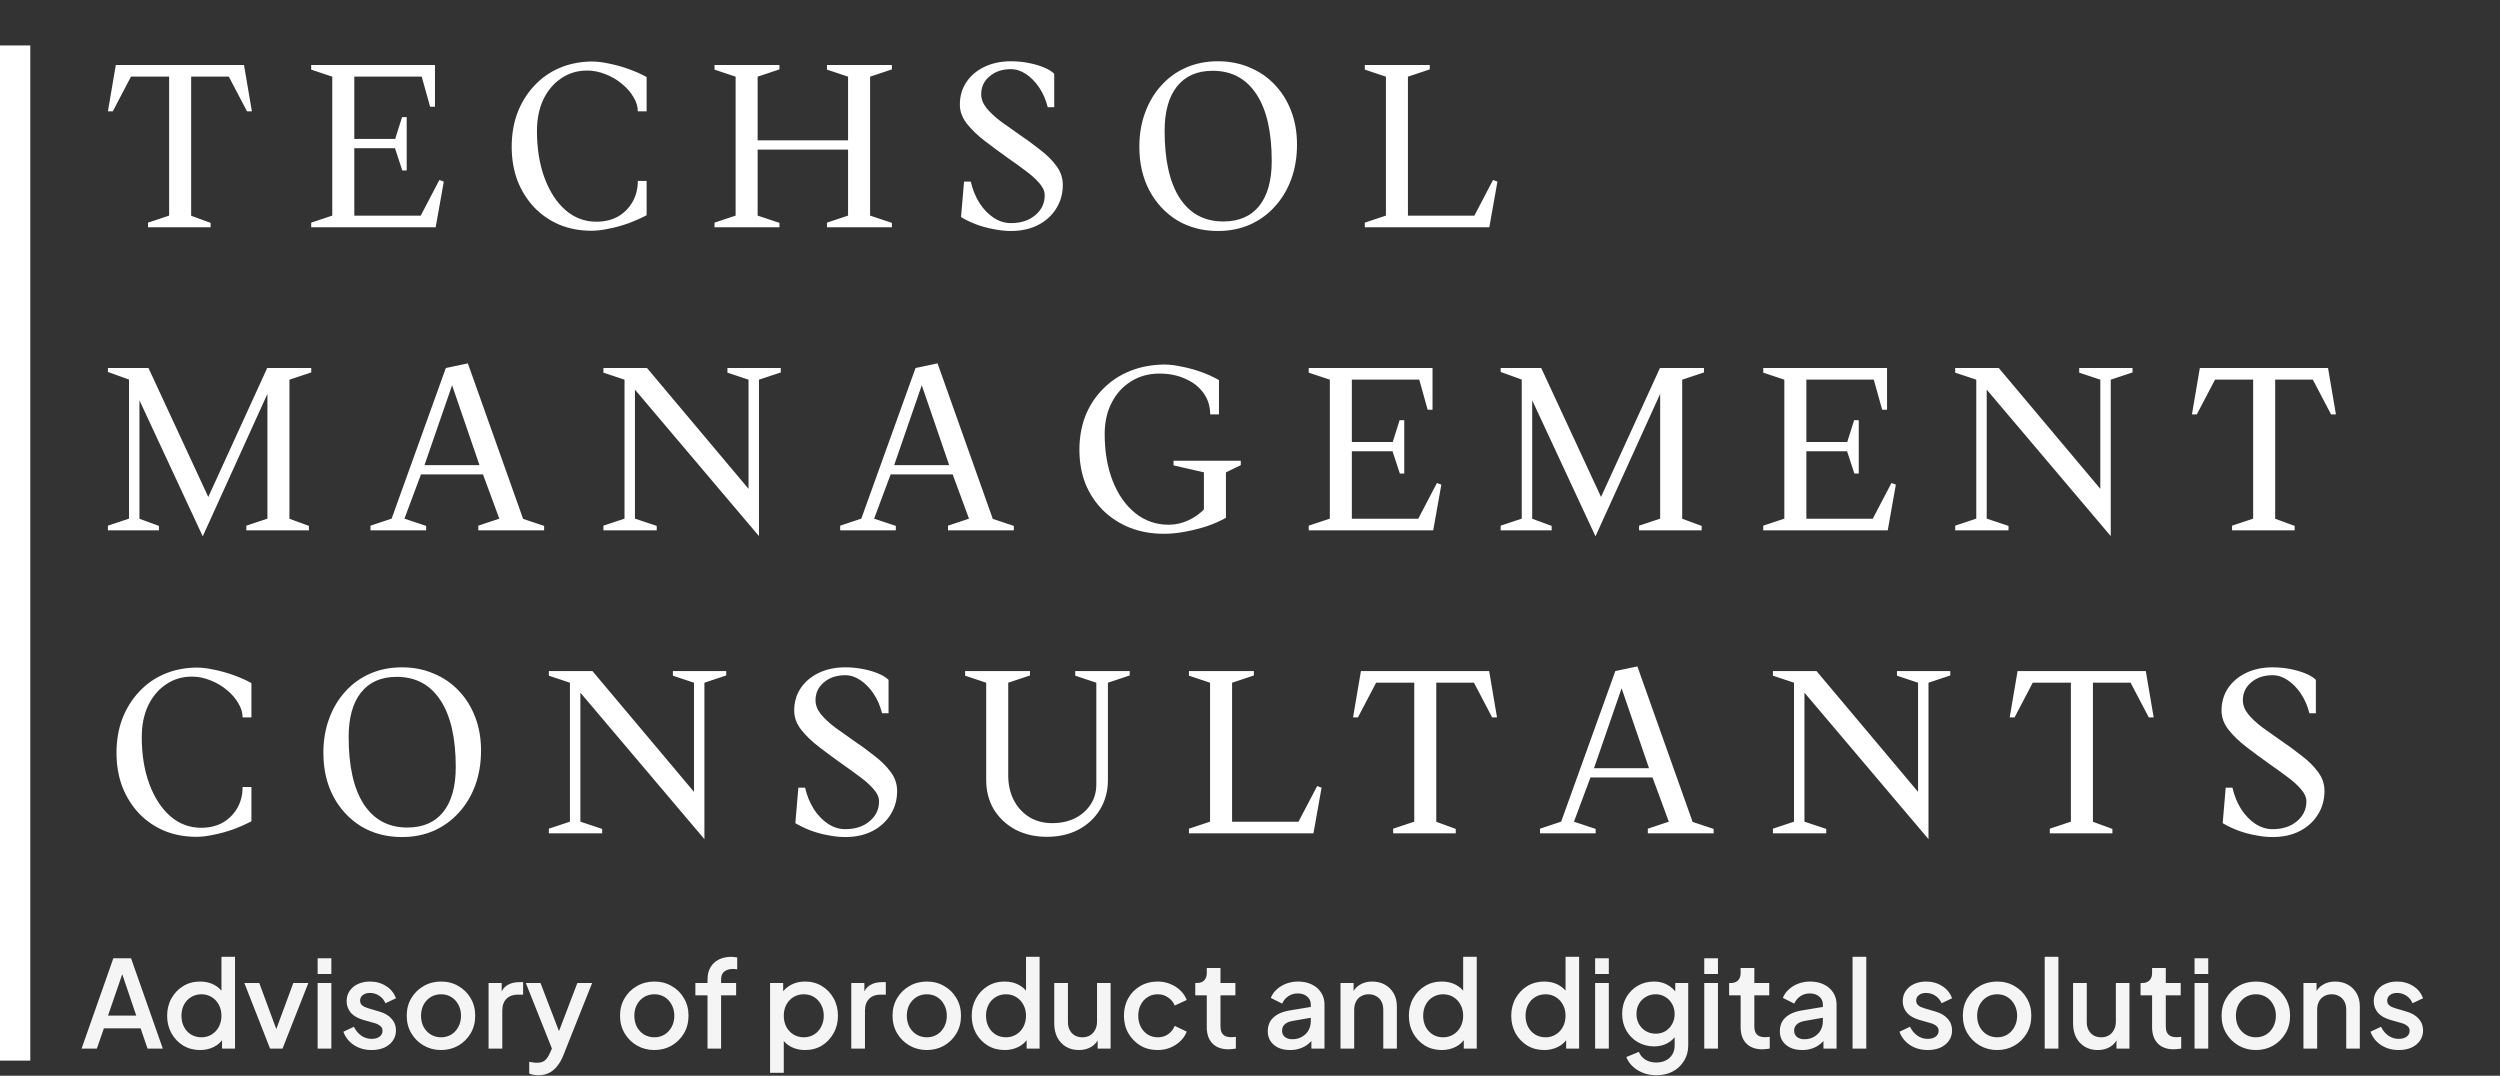 <svg width="165" height="71" viewBox="0 0 165 71" fill="none" xmlns="http://www.w3.org/2000/svg">
<rect x="0" y="0" width="165" height="71" fill="#333333" stroke="none"/>
<path d="M9.77 15V14.694L11.422 14.143L11.162 14.51V4.779L11.437 5.054H8.377L8.775 4.809L7.444 7.349H7.122L7.643 4.289H16.104L16.625 7.349H16.303L14.972 4.809L15.37 5.054H12.34L12.616 4.656V14.51L12.355 14.143L13.901 14.709V15H9.77ZM20.538 15V14.694L22.19 14.143L21.93 14.51V4.779L22.19 5.146L20.538 4.595V4.289H28.708V7.043H28.387L27.76 4.794L28.112 5.054H23.108L23.384 4.779V9.446L23.108 9.17H26.352L26 9.43L26.536 7.732H26.842V11.251H26.551L25.985 9.522L26.352 9.782H23.108L23.384 9.507V14.51L23.108 14.235H28.035L27.637 14.48L28.999 11.879L29.29 11.986L28.754 15H20.538ZM39.05 15.229C38.275 15.229 37.566 15.097 36.924 14.832C36.281 14.556 35.725 14.174 35.256 13.684C34.786 13.184 34.419 12.598 34.154 11.924C33.899 11.241 33.772 10.496 33.772 9.69C33.772 8.874 33.899 8.125 34.154 7.441C34.419 6.758 34.786 6.166 35.256 5.666C35.725 5.156 36.281 4.763 36.924 4.488C37.566 4.212 38.275 4.07 39.05 4.059C39.397 4.059 39.78 4.105 40.198 4.197C40.616 4.279 41.04 4.396 41.468 4.549C41.907 4.702 42.31 4.881 42.677 5.085V7.349H42.096C42.096 7.033 41.999 6.717 41.805 6.401C41.621 6.084 41.366 5.794 41.04 5.528C40.724 5.263 40.367 5.054 39.969 4.901C39.571 4.738 39.163 4.656 38.745 4.656C38.102 4.656 37.531 4.83 37.031 5.176C36.531 5.513 36.138 5.982 35.852 6.584C35.577 7.176 35.439 7.864 35.439 8.65C35.439 9.813 35.608 10.848 35.944 11.756C36.281 12.654 36.74 13.358 37.322 13.868C37.913 14.378 38.592 14.633 39.357 14.633C39.897 14.633 40.372 14.521 40.78 14.296C41.188 14.062 41.509 13.74 41.744 13.332C41.978 12.924 42.096 12.46 42.096 11.94H42.677V14.204C42.31 14.398 41.907 14.577 41.468 14.74C41.04 14.893 40.611 15.01 40.183 15.092C39.765 15.184 39.387 15.229 39.05 15.229ZM47.158 15V14.694L48.811 14.143L48.551 14.51V4.779L48.811 5.146L47.158 4.595V4.289H51.443V4.58L49.744 5.146L50.004 4.779V9.537L49.729 9.262H56.247L55.972 9.537V4.779L56.232 5.146L54.58 4.595V4.289H58.864V4.58L57.166 5.146L57.426 4.779V14.51L57.166 14.143L58.864 14.709V15H54.58V14.694L56.232 14.143L55.972 14.51V9.599L56.247 9.874H49.729L50.004 9.599V14.51L49.744 14.143L51.443 14.709V15H47.158ZM66.717 15.245C66.36 15.245 65.978 15.204 65.57 15.122C65.172 15.051 64.784 14.944 64.407 14.801C64.04 14.658 63.713 14.5 63.428 14.327L63.627 11.986H64.07C64.193 12.516 64.386 12.99 64.652 13.409C64.917 13.817 65.228 14.138 65.585 14.373C65.942 14.607 66.32 14.725 66.717 14.725C67.38 14.725 67.916 14.551 68.324 14.204C68.742 13.857 68.951 13.419 68.951 12.888C68.951 12.623 68.834 12.358 68.6 12.093C68.365 11.817 68.059 11.542 67.681 11.266C67.304 10.981 66.901 10.69 66.473 10.394C65.973 10.037 65.483 9.675 65.004 9.308C64.524 8.941 64.126 8.558 63.81 8.16C63.504 7.762 63.351 7.344 63.351 6.906C63.351 6.344 63.494 5.85 63.78 5.421C64.065 4.993 64.463 4.656 64.973 4.411C65.483 4.167 66.065 4.044 66.717 4.044C67.115 4.044 67.498 4.08 67.865 4.151C68.243 4.223 68.579 4.32 68.875 4.442C69.181 4.564 69.416 4.707 69.579 4.87V7.074H69.15C69.028 6.584 68.839 6.151 68.584 5.773C68.329 5.396 68.038 5.1 67.712 4.886C67.396 4.672 67.064 4.564 66.717 4.564C66.146 4.564 65.677 4.723 65.31 5.039C64.942 5.345 64.759 5.738 64.759 6.217C64.759 6.533 64.876 6.839 65.111 7.135C65.356 7.431 65.667 7.722 66.044 8.007C66.432 8.283 66.835 8.568 67.253 8.864C67.722 9.18 68.176 9.512 68.615 9.859C69.064 10.195 69.431 10.557 69.716 10.945C70.002 11.323 70.145 11.741 70.145 12.2C70.145 12.791 69.997 13.317 69.701 13.776C69.416 14.235 69.013 14.597 68.492 14.862C67.982 15.117 67.391 15.245 66.717 15.245ZM80.384 15.245C79.374 15.245 78.477 15.01 77.691 14.541C76.916 14.062 76.304 13.404 75.855 12.567C75.416 11.731 75.197 10.772 75.197 9.69C75.197 8.864 75.325 8.109 75.58 7.426C75.835 6.732 76.192 6.135 76.651 5.636C77.11 5.125 77.656 4.733 78.288 4.457C78.921 4.182 79.619 4.044 80.384 4.044C81.149 4.044 81.848 4.182 82.481 4.457C83.123 4.723 83.674 5.1 84.133 5.59C84.603 6.079 84.965 6.661 85.22 7.334C85.475 7.997 85.602 8.732 85.602 9.537C85.602 10.374 85.475 11.139 85.22 11.833C84.965 12.526 84.603 13.128 84.133 13.638C83.674 14.148 83.123 14.546 82.481 14.832C81.848 15.107 81.149 15.245 80.384 15.245ZM80.736 14.617C81.767 14.617 82.557 14.276 83.108 13.592C83.659 12.899 83.934 11.909 83.934 10.624C83.934 8.706 83.598 7.237 82.924 6.217C82.251 5.187 81.287 4.672 80.032 4.672C79.012 4.672 78.227 5.018 77.676 5.712C77.135 6.395 76.865 7.375 76.865 8.65C76.865 10.568 77.197 12.042 77.86 13.072C78.533 14.102 79.492 14.617 80.736 14.617ZM90.078 15V14.694L91.731 14.143L91.471 14.51V4.779L91.731 5.146L90.078 4.595V4.289H94.363V4.58L92.664 5.146L92.924 4.779V14.51L92.649 14.235H97.576L97.178 14.48L98.54 11.879L98.831 11.986L98.295 15H90.078ZM13.381 35.398L9.081 26.156L9.203 26.125V34.51L8.943 34.143L10.489 34.709V35H7.122V34.694L8.775 34.143L8.515 34.51V24.779L8.775 25.146L7.122 24.549V24.289H9.8L13.901 33.133H13.595L17.634 24.289H20.542V24.58L18.843 25.146L19.103 24.779V34.51L18.843 34.143L20.389 34.709V35H16.257V34.694L17.91 34.143L17.65 34.51V25.727L17.757 25.758L13.381 35.398ZM24.453 35V34.694L26.105 34.143L25.753 34.495L29.425 24.289L30.879 23.983L34.613 34.495L34.215 34.143L35.913 34.709V35H31.568V34.694L33.22 34.143L33.052 34.495L31.782 31.052L32.149 31.312H27.513L27.88 31.052L26.595 34.495L26.426 34.143L28.125 34.709V35H24.453ZM27.926 30.96L27.742 30.7H31.92L31.736 30.96L29.747 25.161H29.93L27.926 30.96ZM50.092 35.383L41.722 25.498L41.906 25.437V34.51L41.646 34.143L43.344 34.709V35H39.825V34.694L41.478 34.143L41.218 34.51V24.779L41.478 25.146L39.825 24.595V24.289H42.702L49.557 32.445L49.404 32.506V24.779L49.664 25.146L48.011 24.595V24.289H51.531V24.58L49.832 25.146L50.092 24.779V34.985V35.383ZM55.452 35V34.694L57.104 34.143L56.752 34.495L60.425 24.289L61.878 23.983L65.612 34.495L65.214 34.143L66.912 34.709V35H62.567V34.694L64.219 34.143L64.051 34.495L62.781 31.052L63.148 31.312H58.512L58.879 31.052L57.594 34.495L57.425 34.143L59.124 34.709V35H55.452ZM58.925 30.96L58.741 30.7H62.919L62.735 30.96L60.746 25.161H60.929L58.925 30.96ZM76.826 35.23C76.01 35.23 75.26 35.097 74.577 34.832C73.893 34.556 73.302 34.174 72.802 33.684C72.302 33.184 71.914 32.598 71.639 31.924C71.374 31.241 71.241 30.496 71.241 29.69C71.241 28.874 71.374 28.125 71.639 27.441C71.914 26.758 72.302 26.166 72.802 25.666C73.302 25.156 73.893 24.763 74.577 24.488C75.26 24.212 76.01 24.07 76.826 24.059C77.183 24.059 77.571 24.105 77.989 24.197C78.417 24.279 78.846 24.396 79.274 24.549C79.703 24.702 80.095 24.881 80.452 25.085V27.349H79.871C79.871 26.819 79.728 26.355 79.442 25.957C79.157 25.549 78.759 25.233 78.249 25.008C77.749 24.773 77.173 24.656 76.52 24.656C75.816 24.656 75.189 24.83 74.638 25.177C74.097 25.513 73.674 25.982 73.368 26.584C73.062 27.176 72.909 27.864 72.909 28.65C72.909 29.813 73.087 30.848 73.444 31.756C73.801 32.654 74.296 33.358 74.929 33.868C75.571 34.378 76.306 34.633 77.132 34.633C77.591 34.633 78.035 34.531 78.463 34.327C78.892 34.123 79.264 33.847 79.58 33.501L79.458 33.914V30.899L79.733 31.236L77.453 30.716V30.41H81.891V30.7L80.667 31.297L80.911 30.899V34.174C80.554 34.378 80.141 34.561 79.672 34.725C79.203 34.878 78.718 35 78.218 35.092C77.729 35.184 77.265 35.23 76.826 35.23ZM86.376 35V34.694L88.029 34.143L87.769 34.51V24.779L88.029 25.146L86.376 24.595V24.289H94.547V27.043H94.226L93.598 24.794L93.95 25.054H88.947L89.222 24.779V29.446L88.947 29.17H92.191L91.839 29.43L92.374 27.732H92.68V31.251H92.389L91.823 29.522L92.191 29.782H88.947L89.222 29.507V34.51L88.947 34.235H93.874L93.476 34.48L94.838 31.878L95.129 31.986L94.593 35H86.376ZM105.302 35.398L101.003 26.156L101.125 26.125V34.51L100.865 34.143L102.41 34.709V35H99.044V34.694L100.697 34.143L100.436 34.51V24.779L100.697 25.146L99.044 24.549V24.289H101.722L105.823 33.133H105.516L109.556 24.289H112.463V24.58L110.765 25.146L111.025 24.779V34.51L110.765 34.143L112.31 34.709V35H108.179V34.694L109.832 34.143L109.571 34.51V25.727L109.678 25.758L105.302 35.398ZM116.374 35V34.694L118.027 34.143L117.766 34.51V24.779L118.027 25.146L116.374 24.595V24.289H124.545V27.043H124.224L123.596 24.794L123.948 25.054H118.945L119.22 24.779V29.446L118.945 29.17H122.189L121.837 29.43L122.372 27.732H122.678V31.251H122.388L121.821 29.522L122.189 29.782H118.945L119.22 29.507V34.51L118.945 34.235H123.872L123.474 34.48L124.836 31.878L125.126 31.986L124.591 35H116.374ZM139.309 35.383L130.939 25.498L131.123 25.437V34.51L130.863 34.143L132.561 34.709V35H129.042V34.694L130.695 34.143L130.434 34.51V24.779L130.695 25.146L129.042 24.595V24.289H131.919L138.774 32.445L138.621 32.506V24.779L138.881 25.146L137.228 24.595V24.289H140.748V24.58L139.049 25.146L139.309 24.779V34.985V35.383ZM147.316 35V34.694L148.968 34.143L148.708 34.51V24.779L148.984 25.054H145.923L146.321 24.809L144.99 27.349H144.669L145.189 24.289H153.65L154.171 27.349H153.849L152.518 24.809L152.916 25.054H149.886L150.162 24.656V34.51L149.902 34.143L151.447 34.709V35H147.316ZM12.968 55.23C12.192 55.23 11.483 55.097 10.841 54.832C10.198 54.556 9.642 54.174 9.173 53.684C8.704 53.184 8.336 52.598 8.071 51.924C7.816 51.241 7.689 50.496 7.689 49.69C7.689 48.874 7.816 48.125 8.071 47.441C8.336 46.758 8.704 46.166 9.173 45.666C9.642 45.156 10.198 44.763 10.841 44.488C11.483 44.212 12.192 44.07 12.968 44.059C13.314 44.059 13.697 44.105 14.115 44.197C14.533 44.279 14.957 44.396 15.385 44.549C15.824 44.702 16.227 44.881 16.594 45.085V47.349H16.012C16.012 47.033 15.916 46.717 15.722 46.401C15.538 46.084 15.283 45.794 14.957 45.528C14.64 45.263 14.284 45.054 13.886 44.901C13.488 44.738 13.08 44.656 12.662 44.656C12.019 44.656 11.448 44.83 10.948 45.176C10.448 45.513 10.055 45.982 9.77 46.584C9.494 47.176 9.356 47.864 9.356 48.65C9.356 49.813 9.525 50.848 9.861 51.756C10.198 52.654 10.657 53.358 11.239 53.868C11.83 54.378 12.508 54.633 13.274 54.633C13.814 54.633 14.289 54.521 14.697 54.296C15.105 54.062 15.426 53.74 15.661 53.332C15.895 52.924 16.012 52.46 16.012 51.94H16.594V54.204C16.227 54.398 15.824 54.577 15.385 54.74C14.957 54.893 14.528 55.01 14.1 55.092C13.682 55.184 13.304 55.23 12.968 55.23ZM26.53 55.245C25.52 55.245 24.622 55.01 23.837 54.541C23.062 54.062 22.45 53.404 22.001 52.567C21.562 51.731 21.343 50.772 21.343 49.69C21.343 48.864 21.47 48.109 21.725 47.426C21.98 46.732 22.337 46.135 22.796 45.636C23.255 45.126 23.801 44.733 24.434 44.457C25.066 44.182 25.765 44.044 26.53 44.044C27.295 44.044 27.994 44.182 28.626 44.457C29.269 44.722 29.82 45.1 30.279 45.59C30.748 46.079 31.11 46.661 31.365 47.334C31.62 47.997 31.748 48.731 31.748 49.537C31.748 50.374 31.62 51.139 31.365 51.833C31.11 52.526 30.748 53.128 30.279 53.638C29.82 54.148 29.269 54.546 28.626 54.832C27.994 55.107 27.295 55.245 26.53 55.245ZM26.882 54.617C27.912 54.617 28.703 54.276 29.253 53.592C29.804 52.899 30.08 51.909 30.08 50.624C30.08 48.706 29.743 47.237 29.07 46.217C28.397 45.187 27.433 44.672 26.178 44.672C25.158 44.672 24.372 45.018 23.822 45.712C23.281 46.395 23.011 47.375 23.011 48.65C23.011 50.568 23.342 52.042 24.005 53.072C24.678 54.102 25.637 54.617 26.882 54.617ZM46.491 55.383L38.121 45.498L38.305 45.437V54.51L38.045 54.143L39.743 54.709V55H36.224V54.694L37.876 54.143L37.616 54.51V44.779L37.876 45.146L36.224 44.595V44.289H39.1L45.956 52.445L45.803 52.506V44.779L46.063 45.146L44.41 44.595V44.289H47.929V44.58L46.231 45.146L46.491 44.779V54.985V55.383ZM55.783 55.245C55.426 55.245 55.043 55.204 54.635 55.122C54.237 55.051 53.85 54.944 53.472 54.801C53.105 54.658 52.779 54.5 52.493 54.327L52.692 51.986H53.136C53.258 52.516 53.452 52.99 53.717 53.409C53.982 53.817 54.294 54.138 54.651 54.373C55.008 54.607 55.385 54.725 55.783 54.725C56.446 54.725 56.981 54.551 57.389 54.204C57.808 53.858 58.017 53.419 58.017 52.888C58.017 52.623 57.9 52.358 57.665 52.093C57.43 51.817 57.124 51.542 56.747 51.266C56.369 50.981 55.967 50.69 55.538 50.394C55.038 50.037 54.549 49.675 54.069 49.308C53.59 48.941 53.192 48.558 52.876 48.16C52.57 47.762 52.417 47.344 52.417 46.906C52.417 46.344 52.559 45.85 52.845 45.421C53.131 44.993 53.529 44.656 54.038 44.411C54.549 44.167 55.13 44.044 55.783 44.044C56.181 44.044 56.563 44.08 56.931 44.151C57.308 44.223 57.645 44.32 57.94 44.442C58.246 44.564 58.481 44.707 58.644 44.87V47.074H58.216C58.093 46.584 57.905 46.151 57.65 45.773C57.395 45.396 57.104 45.1 56.778 44.886C56.461 44.672 56.13 44.564 55.783 44.564C55.212 44.564 54.742 44.722 54.375 45.039C54.008 45.345 53.824 45.737 53.824 46.217C53.824 46.533 53.942 46.839 54.176 47.135C54.421 47.431 54.732 47.722 55.11 48.007C55.497 48.283 55.9 48.568 56.318 48.864C56.788 49.18 57.242 49.512 57.68 49.859C58.129 50.195 58.496 50.557 58.782 50.945C59.068 51.323 59.21 51.741 59.21 52.2C59.21 52.791 59.062 53.317 58.767 53.776C58.481 54.235 58.078 54.597 57.558 54.862C57.048 55.117 56.456 55.245 55.783 55.245ZM69.098 55.23C68.323 55.23 67.629 55.071 67.017 54.755C66.415 54.429 65.941 53.985 65.594 53.424C65.257 52.853 65.089 52.205 65.089 51.481V44.779L65.349 45.146L63.697 44.595V44.289H67.981V44.58L66.282 45.146L66.543 44.779V51.175C66.543 51.787 66.665 52.332 66.91 52.812C67.155 53.281 67.496 53.654 67.935 53.929C68.374 54.194 68.874 54.327 69.434 54.327C70.006 54.327 70.511 54.22 70.949 54.005C71.388 53.781 71.73 53.48 71.975 53.103C72.23 52.715 72.357 52.276 72.357 51.787V44.779L72.617 45.146L70.965 44.595V44.289H74.561V44.58L72.862 45.146L73.122 44.779V51.481C73.122 52.205 72.949 52.853 72.602 53.424C72.265 53.985 71.791 54.429 71.179 54.755C70.577 55.071 69.883 55.23 69.098 55.23ZM78.471 55V54.694L80.124 54.143L79.864 54.51V44.779L80.124 45.146L78.471 44.595V44.289H82.756V44.58L81.057 45.146L81.317 44.779V54.51L81.042 54.235H85.969L85.571 54.48L86.933 51.879L87.224 51.986L86.688 55H78.471ZM91.948 55V54.694L93.601 54.143L93.341 54.51V44.779L93.616 45.054H90.556L90.954 44.809L89.623 47.349H89.301L89.822 44.289H98.283L98.803 47.349H98.482L97.151 44.809L97.549 45.054H94.519L94.794 44.656V54.51L94.534 54.143L96.08 54.709V55H91.948ZM101.64 55V54.694L103.293 54.143L102.941 54.495L106.613 44.289L108.067 43.983L111.801 54.495L111.403 54.143L113.101 54.709V55H108.756V54.694L110.408 54.143L110.24 54.495L108.97 51.052L109.337 51.312H104.701L105.068 51.052L103.783 54.495L103.614 54.143L105.313 54.709V55H101.64ZM105.114 50.96L104.93 50.7H109.108L108.924 50.96L106.935 45.161H107.118L105.114 50.96ZM127.28 55.383L118.91 45.498L119.094 45.437V54.51L118.834 54.143L120.532 54.709V55H117.013V54.694L118.666 54.143L118.405 54.51V44.779L118.666 45.146L117.013 44.595V44.289H119.89L126.745 52.445L126.592 52.506V44.779L126.852 45.146L125.199 44.595V44.289H128.719V44.58L127.02 45.146L127.28 44.779V54.985V55.383ZM135.287 55V54.694L136.939 54.143L136.679 54.51V44.779L136.955 45.054H133.894L134.292 44.809L132.961 47.349H132.64L133.16 44.289H141.622L142.142 47.349H141.82L140.489 44.809L140.887 45.054H137.857L138.133 44.656V54.51L137.873 54.143L139.418 54.709V55H135.287ZM149.987 55.245C149.63 55.245 149.248 55.204 148.84 55.122C148.442 55.051 148.054 54.944 147.677 54.801C147.309 54.658 146.983 54.5 146.697 54.327L146.896 51.986H147.34C147.462 52.516 147.656 52.99 147.921 53.409C148.187 53.817 148.498 54.138 148.855 54.373C149.212 54.607 149.589 54.725 149.987 54.725C150.65 54.725 151.186 54.551 151.594 54.204C152.012 53.858 152.221 53.419 152.221 52.888C152.221 52.623 152.104 52.358 151.869 52.093C151.635 51.817 151.329 51.542 150.951 51.266C150.574 50.981 150.171 50.69 149.742 50.394C149.242 50.037 148.753 49.675 148.273 49.308C147.794 48.941 147.396 48.558 147.08 48.16C146.774 47.762 146.621 47.344 146.621 46.906C146.621 46.344 146.764 45.85 147.049 45.421C147.335 44.993 147.733 44.656 148.243 44.411C148.753 44.167 149.334 44.044 149.987 44.044C150.385 44.044 150.767 44.08 151.135 44.151C151.512 44.223 151.849 44.32 152.145 44.442C152.451 44.564 152.685 44.707 152.848 44.87V47.074H152.42C152.298 46.584 152.109 46.151 151.854 45.773C151.599 45.396 151.308 45.1 150.982 44.886C150.665 44.672 150.334 44.564 149.987 44.564C149.416 44.564 148.947 44.722 148.579 45.039C148.212 45.345 148.029 45.737 148.029 46.217C148.029 46.533 148.146 46.839 148.38 47.135C148.625 47.431 148.936 47.722 149.314 48.007C149.701 48.283 150.104 48.568 150.523 48.864C150.992 49.18 151.446 49.512 151.884 49.859C152.333 50.195 152.701 50.557 152.986 50.945C153.272 51.323 153.415 51.741 153.415 52.2C153.415 52.791 153.267 53.317 152.971 53.776C152.685 54.235 152.282 54.597 151.762 54.862C151.252 55.117 150.66 55.245 149.987 55.245Z" fill="white"/>
<path d="M5.385 69.206L7.481 63.246H8.649L10.745 69.206H9.737L9.281 67.87H6.857L6.393 69.206H5.385ZM7.129 67.03H8.993L7.937 63.91H8.201L7.129 67.03ZM13.207 69.302C12.791 69.302 12.418 69.203 12.088 69.006C11.762 68.803 11.504 68.531 11.312 68.19C11.125 67.848 11.031 67.464 11.031 67.038C11.031 66.611 11.127 66.227 11.319 65.886C11.511 65.544 11.77 65.275 12.095 65.078C12.421 64.88 12.789 64.782 13.2 64.782C13.546 64.782 13.853 64.851 14.12 64.99C14.386 65.128 14.597 65.32 14.752 65.566L14.616 65.774V63.15H15.511V69.206H14.655V68.326L14.759 68.494C14.61 68.755 14.397 68.955 14.12 69.094C13.842 69.232 13.538 69.302 13.207 69.302ZM13.296 68.462C13.546 68.462 13.77 68.4 13.967 68.278C14.17 68.155 14.328 67.987 14.44 67.774C14.557 67.555 14.616 67.31 14.616 67.038C14.616 66.766 14.557 66.523 14.44 66.31C14.328 66.096 14.17 65.928 13.967 65.806C13.77 65.683 13.546 65.622 13.296 65.622C13.045 65.622 12.818 65.683 12.616 65.806C12.413 65.928 12.255 66.096 12.143 66.31C12.031 66.523 11.976 66.766 11.976 67.038C11.976 67.31 12.031 67.555 12.143 67.774C12.255 67.987 12.41 68.155 12.607 68.278C12.81 68.4 13.04 68.462 13.296 68.462ZM17.823 69.206L16.127 64.878H17.111L18.415 68.406H18.055L19.359 64.878H20.351L18.647 69.206H17.823ZM20.965 69.206V64.878H21.869V69.206H20.965ZM20.965 64.286V63.246H21.869V64.286H20.965ZM24.526 69.302C24.084 69.302 23.694 69.192 23.358 68.974C23.028 68.755 22.796 68.462 22.662 68.094L23.358 67.766C23.476 68.011 23.636 68.206 23.838 68.35C24.046 68.494 24.276 68.566 24.526 68.566C24.74 68.566 24.913 68.518 25.046 68.422C25.18 68.326 25.246 68.195 25.246 68.03C25.246 67.923 25.217 67.838 25.158 67.774C25.1 67.704 25.025 67.648 24.934 67.606C24.849 67.563 24.761 67.531 24.67 67.51L23.99 67.318C23.617 67.211 23.337 67.051 23.15 66.838C22.969 66.619 22.878 66.366 22.878 66.078C22.878 65.816 22.945 65.59 23.078 65.398C23.212 65.2 23.396 65.048 23.63 64.942C23.865 64.835 24.129 64.782 24.422 64.782C24.817 64.782 25.169 64.88 25.478 65.078C25.788 65.27 26.006 65.539 26.134 65.886L25.438 66.214C25.353 66.006 25.217 65.84 25.03 65.718C24.849 65.595 24.644 65.534 24.414 65.534C24.217 65.534 24.06 65.582 23.942 65.678C23.825 65.768 23.766 65.888 23.766 66.038C23.766 66.139 23.793 66.224 23.846 66.294C23.9 66.358 23.969 66.411 24.054 66.454C24.14 66.491 24.228 66.523 24.318 66.55L25.022 66.758C25.38 66.859 25.654 67.019 25.846 67.238C26.038 67.451 26.134 67.707 26.134 68.006C26.134 68.262 26.065 68.488 25.926 68.686C25.793 68.878 25.606 69.03 25.366 69.142C25.126 69.248 24.846 69.302 24.526 69.302ZM29.108 69.302C28.692 69.302 28.311 69.203 27.964 69.006C27.623 68.808 27.351 68.539 27.148 68.198C26.945 67.856 26.844 67.47 26.844 67.038C26.844 66.6 26.945 66.214 27.148 65.878C27.351 65.536 27.623 65.27 27.964 65.078C28.305 64.88 28.687 64.782 29.108 64.782C29.535 64.782 29.916 64.88 30.252 65.078C30.593 65.27 30.863 65.536 31.06 65.878C31.263 66.214 31.364 66.6 31.364 67.038C31.364 67.475 31.263 67.864 31.06 68.206C30.857 68.547 30.585 68.816 30.244 69.014C29.903 69.206 29.524 69.302 29.108 69.302ZM29.108 68.462C29.364 68.462 29.591 68.4 29.788 68.278C29.985 68.155 30.14 67.987 30.252 67.774C30.369 67.555 30.428 67.31 30.428 67.038C30.428 66.766 30.369 66.523 30.252 66.31C30.14 66.096 29.985 65.928 29.788 65.806C29.591 65.683 29.364 65.622 29.108 65.622C28.857 65.622 28.631 65.683 28.428 65.806C28.231 65.928 28.073 66.096 27.956 66.31C27.844 66.523 27.788 66.766 27.788 67.038C27.788 67.31 27.844 67.555 27.956 67.774C28.073 67.987 28.231 68.155 28.428 68.278C28.631 68.4 28.857 68.462 29.108 68.462ZM32.246 69.206V64.878H33.111V65.75L33.031 65.622C33.127 65.339 33.281 65.136 33.495 65.014C33.708 64.886 33.964 64.822 34.263 64.822H34.526V65.646H34.151C33.852 65.646 33.609 65.739 33.422 65.926C33.241 66.107 33.151 66.368 33.151 66.71V69.206H32.246ZM35.529 70.966C35.422 70.966 35.316 70.955 35.209 70.934C35.108 70.918 35.014 70.891 34.929 70.854V70.078C34.993 70.094 35.07 70.107 35.161 70.118C35.252 70.134 35.34 70.142 35.425 70.142C35.676 70.142 35.86 70.086 35.977 69.974C36.1 69.867 36.209 69.702 36.305 69.478L36.593 68.822L36.577 69.582L34.705 64.878H35.673L37.057 68.486H36.729L38.105 64.878H39.081L37.169 69.678C37.068 69.934 36.94 70.158 36.785 70.35C36.636 70.547 36.457 70.699 36.249 70.806C36.046 70.912 35.806 70.966 35.529 70.966ZM43.186 69.302C42.77 69.302 42.389 69.203 42.042 69.006C41.701 68.808 41.429 68.539 41.226 68.198C41.023 67.856 40.922 67.47 40.922 67.038C40.922 66.6 41.023 66.214 41.226 65.878C41.429 65.536 41.701 65.27 42.042 65.078C42.383 64.88 42.765 64.782 43.186 64.782C43.613 64.782 43.994 64.88 44.33 65.078C44.671 65.27 44.941 65.536 45.138 65.878C45.341 66.214 45.442 66.6 45.442 67.038C45.442 67.475 45.341 67.864 45.138 68.206C44.935 68.547 44.663 68.816 44.322 69.014C43.981 69.206 43.602 69.302 43.186 69.302ZM43.186 68.462C43.442 68.462 43.669 68.4 43.866 68.278C44.063 68.155 44.218 67.987 44.33 67.774C44.447 67.555 44.506 67.31 44.506 67.038C44.506 66.766 44.447 66.523 44.33 66.31C44.218 66.096 44.063 65.928 43.866 65.806C43.669 65.683 43.442 65.622 43.186 65.622C42.935 65.622 42.709 65.683 42.506 65.806C42.309 65.928 42.151 66.096 42.034 66.31C41.922 66.523 41.866 66.766 41.866 67.038C41.866 67.31 41.922 67.555 42.034 67.774C42.151 67.987 42.309 68.155 42.506 68.278C42.709 68.4 42.935 68.462 43.186 68.462ZM46.696 69.206V65.694H45.895V64.878H46.696V64.654C46.696 64.328 46.762 64.056 46.895 63.838C47.029 63.614 47.213 63.443 47.447 63.326C47.688 63.208 47.962 63.15 48.272 63.15C48.33 63.15 48.397 63.155 48.471 63.166C48.546 63.171 48.608 63.179 48.656 63.19V63.974C48.613 63.963 48.565 63.958 48.511 63.958C48.458 63.952 48.416 63.95 48.383 63.95C48.144 63.95 47.952 64.006 47.807 64.118C47.663 64.224 47.592 64.403 47.592 64.654V64.878H48.584V65.694H47.592V69.206H46.696ZM50.825 70.806V64.878H51.689V65.774L51.585 65.566C51.745 65.32 51.958 65.128 52.225 64.99C52.491 64.851 52.795 64.782 53.137 64.782C53.547 64.782 53.915 64.88 54.241 65.078C54.571 65.275 54.83 65.544 55.017 65.886C55.209 66.227 55.305 66.611 55.305 67.038C55.305 67.464 55.209 67.848 55.017 68.19C54.83 68.531 54.574 68.803 54.249 69.006C53.923 69.203 53.553 69.302 53.137 69.302C52.801 69.302 52.494 69.232 52.217 69.094C51.945 68.955 51.734 68.755 51.585 68.494L51.729 68.326V70.806H50.825ZM53.049 68.462C53.305 68.462 53.531 68.4 53.729 68.278C53.926 68.155 54.081 67.987 54.193 67.774C54.31 67.555 54.369 67.31 54.369 67.038C54.369 66.766 54.31 66.523 54.193 66.31C54.081 66.096 53.926 65.928 53.729 65.806C53.531 65.683 53.305 65.622 53.049 65.622C52.798 65.622 52.571 65.683 52.369 65.806C52.171 65.928 52.014 66.096 51.897 66.31C51.785 66.523 51.729 66.766 51.729 67.038C51.729 67.31 51.785 67.555 51.897 67.774C52.014 67.987 52.171 68.155 52.369 68.278C52.571 68.4 52.798 68.462 53.049 68.462ZM56.184 69.206V64.878H57.048V65.75L56.968 65.622C57.064 65.339 57.219 65.136 57.432 65.014C57.645 64.886 57.901 64.822 58.2 64.822H58.464V65.646H58.088C57.789 65.646 57.547 65.739 57.36 65.926C57.179 66.107 57.088 66.368 57.088 66.71V69.206H56.184ZM61.17 69.302C60.755 69.302 60.373 69.203 60.026 69.006C59.685 68.808 59.413 68.539 59.211 68.198C59.008 67.856 58.907 67.47 58.907 67.038C58.907 66.6 59.008 66.214 59.211 65.878C59.413 65.536 59.685 65.27 60.026 65.078C60.368 64.88 60.749 64.782 61.17 64.782C61.597 64.782 61.978 64.88 62.315 65.078C62.656 65.27 62.925 65.536 63.123 65.878C63.325 66.214 63.426 66.6 63.426 67.038C63.426 67.475 63.325 67.864 63.123 68.206C62.92 68.547 62.648 68.816 62.306 69.014C61.965 69.206 61.587 69.302 61.17 69.302ZM61.17 68.462C61.426 68.462 61.653 68.4 61.85 68.278C62.048 68.155 62.203 67.987 62.315 67.774C62.432 67.555 62.49 67.31 62.49 67.038C62.49 66.766 62.432 66.523 62.315 66.31C62.203 66.096 62.048 65.928 61.85 65.806C61.653 65.683 61.426 65.622 61.17 65.622C60.92 65.622 60.693 65.683 60.49 65.806C60.293 65.928 60.136 66.096 60.019 66.31C59.907 66.523 59.85 66.766 59.85 67.038C59.85 67.31 59.907 67.555 60.019 67.774C60.136 67.987 60.293 68.155 60.49 68.278C60.693 68.4 60.92 68.462 61.17 68.462ZM66.309 69.302C65.893 69.302 65.52 69.203 65.189 69.006C64.864 68.803 64.605 68.531 64.413 68.19C64.226 67.848 64.133 67.464 64.133 67.038C64.133 66.611 64.229 66.227 64.421 65.886C64.613 65.544 64.872 65.275 65.197 65.078C65.522 64.88 65.89 64.782 66.301 64.782C66.648 64.782 66.954 64.851 67.221 64.99C67.488 65.128 67.698 65.32 67.853 65.566L67.717 65.774V63.15H68.613V69.206H67.757V68.326L67.861 68.494C67.712 68.755 67.498 68.955 67.221 69.094C66.944 69.232 66.64 69.302 66.309 69.302ZM66.397 68.462C66.648 68.462 66.872 68.4 67.069 68.278C67.272 68.155 67.429 67.987 67.541 67.774C67.658 67.555 67.717 67.31 67.717 67.038C67.717 66.766 67.658 66.523 67.541 66.31C67.429 66.096 67.272 65.928 67.069 65.806C66.872 65.683 66.648 65.622 66.397 65.622C66.146 65.622 65.92 65.683 65.717 65.806C65.514 65.928 65.357 66.096 65.245 66.31C65.133 66.523 65.077 66.766 65.077 67.038C65.077 67.31 65.133 67.555 65.245 67.774C65.357 67.987 65.512 68.155 65.709 68.278C65.912 68.4 66.141 68.462 66.397 68.462ZM71.212 69.302C70.887 69.302 70.602 69.23 70.356 69.086C70.111 68.936 69.919 68.731 69.78 68.47C69.647 68.203 69.58 67.896 69.58 67.55V64.878H70.484V67.47C70.484 67.667 70.524 67.84 70.604 67.99C70.684 68.139 70.796 68.256 70.94 68.342C71.084 68.422 71.25 68.462 71.436 68.462C71.628 68.462 71.796 68.419 71.94 68.334C72.084 68.248 72.196 68.128 72.276 67.974C72.362 67.819 72.404 67.638 72.404 67.43V64.878H73.3V69.206H72.444V68.358L72.54 68.47C72.439 68.736 72.271 68.942 72.036 69.086C71.802 69.23 71.527 69.302 71.212 69.302ZM76.412 69.302C75.98 69.302 75.596 69.203 75.26 69.006C74.929 68.803 74.665 68.531 74.468 68.19C74.276 67.848 74.18 67.462 74.18 67.03C74.18 66.603 74.276 66.219 74.468 65.878C74.66 65.536 74.924 65.27 75.26 65.078C75.596 64.88 75.98 64.782 76.412 64.782C76.705 64.782 76.98 64.835 77.236 64.942C77.492 65.043 77.713 65.184 77.9 65.366C78.092 65.547 78.233 65.758 78.324 65.998L77.532 66.366C77.441 66.142 77.295 65.963 77.092 65.83C76.895 65.691 76.668 65.622 76.412 65.622C76.167 65.622 75.945 65.683 75.748 65.806C75.556 65.923 75.404 66.091 75.292 66.31C75.18 66.523 75.124 66.766 75.124 67.038C75.124 67.31 75.18 67.555 75.292 67.774C75.404 67.987 75.556 68.155 75.748 68.278C75.945 68.4 76.167 68.462 76.412 68.462C76.673 68.462 76.9 68.395 77.092 68.262C77.289 68.123 77.436 67.939 77.532 67.71L78.324 68.086C78.239 68.315 78.1 68.523 77.908 68.71C77.721 68.891 77.5 69.035 77.244 69.142C76.988 69.248 76.711 69.302 76.412 69.302ZM81.079 69.254C80.626 69.254 80.274 69.126 80.023 68.87C79.773 68.614 79.647 68.254 79.647 67.79V65.694H78.888V64.878H79.007C79.21 64.878 79.368 64.819 79.48 64.702C79.591 64.584 79.647 64.424 79.647 64.222V63.886H80.552V64.878H81.535V65.694H80.552V67.75C80.552 67.899 80.576 68.027 80.624 68.134C80.671 68.235 80.749 68.315 80.856 68.374C80.962 68.427 81.101 68.454 81.272 68.454C81.314 68.454 81.362 68.451 81.415 68.446C81.469 68.44 81.519 68.435 81.567 68.43V69.206C81.493 69.216 81.41 69.227 81.32 69.238C81.229 69.248 81.149 69.254 81.079 69.254ZM85.144 69.302C84.851 69.302 84.592 69.251 84.368 69.15C84.149 69.043 83.979 68.899 83.856 68.718C83.733 68.531 83.672 68.312 83.672 68.062C83.672 67.827 83.723 67.616 83.824 67.43C83.931 67.243 84.093 67.086 84.312 66.958C84.531 66.83 84.805 66.739 85.136 66.686L86.64 66.438V67.15L85.312 67.382C85.072 67.424 84.896 67.502 84.784 67.614C84.672 67.72 84.616 67.859 84.616 68.03C84.616 68.195 84.677 68.331 84.8 68.438C84.928 68.539 85.091 68.59 85.288 68.59C85.533 68.59 85.747 68.536 85.928 68.43C86.115 68.323 86.259 68.182 86.36 68.006C86.461 67.824 86.512 67.624 86.512 67.406V66.294C86.512 66.08 86.432 65.907 86.272 65.774C86.117 65.635 85.909 65.566 85.648 65.566C85.408 65.566 85.197 65.63 85.016 65.758C84.84 65.88 84.709 66.04 84.624 66.238L83.872 65.862C83.952 65.648 84.083 65.462 84.264 65.302C84.445 65.136 84.656 65.008 84.896 64.918C85.141 64.827 85.4 64.782 85.672 64.782C86.013 64.782 86.315 64.846 86.576 64.974C86.843 65.102 87.048 65.28 87.192 65.51C87.341 65.734 87.416 65.995 87.416 66.294V69.206H86.552V68.422L86.736 68.446C86.635 68.622 86.504 68.774 86.344 68.902C86.189 69.03 86.011 69.128 85.808 69.198C85.611 69.267 85.389 69.302 85.144 69.302ZM88.473 69.206V64.878H89.337V65.726L89.233 65.614C89.34 65.342 89.51 65.136 89.745 64.998C89.98 64.854 90.252 64.782 90.561 64.782C90.881 64.782 91.164 64.851 91.409 64.99C91.654 65.128 91.846 65.32 91.985 65.566C92.124 65.811 92.193 66.094 92.193 66.414V69.206H91.297V66.654C91.297 66.435 91.257 66.251 91.177 66.102C91.097 65.947 90.982 65.83 90.833 65.75C90.689 65.664 90.524 65.622 90.337 65.622C90.15 65.622 89.982 65.664 89.833 65.75C89.689 65.83 89.577 65.947 89.497 66.102C89.417 66.256 89.377 66.44 89.377 66.654V69.206H88.473ZM95.161 69.302C94.745 69.302 94.371 69.203 94.041 69.006C93.715 68.803 93.457 68.531 93.265 68.19C93.078 67.848 92.985 67.464 92.985 67.038C92.985 66.611 93.081 66.227 93.273 65.886C93.465 65.544 93.723 65.275 94.049 65.078C94.374 64.88 94.742 64.782 95.153 64.782C95.499 64.782 95.806 64.851 96.073 64.99C96.339 65.128 96.55 65.32 96.705 65.566L96.569 65.774V63.15H97.465V69.206H96.609V68.326L96.713 68.494C96.563 68.755 96.35 68.955 96.073 69.094C95.795 69.232 95.491 69.302 95.161 69.302ZM95.249 68.462C95.499 68.462 95.723 68.4 95.921 68.278C96.123 68.155 96.281 67.987 96.393 67.774C96.51 67.555 96.569 67.31 96.569 67.038C96.569 66.766 96.51 66.523 96.393 66.31C96.281 66.096 96.123 65.928 95.921 65.806C95.723 65.683 95.499 65.622 95.249 65.622C94.998 65.622 94.771 65.683 94.569 65.806C94.366 65.928 94.209 66.096 94.097 66.31C93.985 66.523 93.929 66.766 93.929 67.038C93.929 67.31 93.985 67.555 94.097 67.774C94.209 67.987 94.363 68.155 94.561 68.278C94.763 68.4 94.993 68.462 95.249 68.462ZM101.918 69.302C101.502 69.302 101.129 69.203 100.798 69.006C100.473 68.803 100.214 68.531 100.022 68.19C99.836 67.848 99.742 67.464 99.742 67.038C99.742 66.611 99.838 66.227 100.03 65.886C100.222 65.544 100.481 65.275 100.806 65.078C101.132 64.88 101.5 64.782 101.91 64.782C102.257 64.782 102.564 64.851 102.83 64.99C103.097 65.128 103.308 65.32 103.462 65.566L103.326 65.774V63.15H104.222V69.206H103.366V68.326L103.47 68.494C103.321 68.755 103.108 68.955 102.83 69.094C102.553 69.232 102.249 69.302 101.918 69.302ZM102.006 68.462C102.257 68.462 102.481 68.4 102.678 68.278C102.881 68.155 103.038 67.987 103.15 67.774C103.268 67.555 103.326 67.31 103.326 67.038C103.326 66.766 103.268 66.523 103.15 66.31C103.038 66.096 102.881 65.928 102.678 65.806C102.481 65.683 102.257 65.622 102.006 65.622C101.756 65.622 101.529 65.683 101.326 65.806C101.124 65.928 100.966 66.096 100.854 66.31C100.742 66.523 100.686 66.766 100.686 67.038C100.686 67.31 100.742 67.555 100.854 67.774C100.966 67.987 101.121 68.155 101.318 68.278C101.521 68.4 101.75 68.462 102.006 68.462ZM105.278 69.206V64.878H106.182V69.206H105.278ZM105.278 64.286V63.246H106.182V64.286H105.278ZM109.327 70.966C109.012 70.966 108.721 70.915 108.455 70.814C108.188 70.712 107.959 70.571 107.767 70.39C107.575 70.214 107.431 70.006 107.335 69.766L108.167 69.422C108.241 69.624 108.377 69.792 108.575 69.926C108.777 70.059 109.025 70.126 109.319 70.126C109.548 70.126 109.753 70.08 109.935 69.99C110.116 69.904 110.26 69.776 110.367 69.606C110.473 69.44 110.527 69.24 110.527 69.006V68.03L110.687 68.214C110.537 68.491 110.329 68.702 110.063 68.846C109.801 68.99 109.505 69.062 109.175 69.062C108.775 69.062 108.415 68.968 108.095 68.782C107.775 68.595 107.521 68.339 107.335 68.014C107.153 67.688 107.063 67.323 107.063 66.918C107.063 66.507 107.153 66.142 107.335 65.822C107.521 65.502 107.772 65.248 108.087 65.062C108.401 64.875 108.761 64.782 109.167 64.782C109.497 64.782 109.791 64.854 110.047 64.998C110.308 65.136 110.521 65.339 110.687 65.606L110.567 65.83V64.878H111.423V69.006C111.423 69.379 111.332 69.712 111.151 70.006C110.975 70.304 110.729 70.539 110.415 70.71C110.1 70.88 109.737 70.966 109.327 70.966ZM109.279 68.222C109.519 68.222 109.732 68.166 109.919 68.054C110.105 67.936 110.252 67.782 110.359 67.59C110.471 67.392 110.527 67.171 110.527 66.926C110.527 66.68 110.471 66.459 110.359 66.262C110.247 66.064 110.097 65.91 109.911 65.798C109.724 65.68 109.513 65.622 109.279 65.622C109.033 65.622 108.815 65.68 108.623 65.798C108.431 65.91 108.279 66.064 108.167 66.262C108.06 66.454 108.007 66.675 108.007 66.926C108.007 67.166 108.06 67.384 108.167 67.582C108.279 67.779 108.431 67.936 108.623 68.054C108.815 68.166 109.033 68.222 109.279 68.222ZM112.481 69.206V64.878H113.385V69.206H112.481ZM112.481 64.286V63.246H113.385V64.286H112.481ZM116.314 69.254C115.861 69.254 115.509 69.126 115.258 68.87C115.007 68.614 114.882 68.254 114.882 67.79V65.694H114.122V64.878H114.242C114.445 64.878 114.602 64.819 114.714 64.702C114.826 64.584 114.882 64.424 114.882 64.222V63.886H115.786V64.878H116.77V65.694H115.786V67.75C115.786 67.899 115.81 68.027 115.858 68.134C115.906 68.235 115.983 68.315 116.09 68.374C116.197 68.427 116.335 68.454 116.506 68.454C116.549 68.454 116.597 68.451 116.65 68.446C116.703 68.44 116.754 68.435 116.802 68.43V69.206C116.727 69.216 116.645 69.227 116.554 69.238C116.463 69.248 116.383 69.254 116.314 69.254ZM118.941 69.302C118.648 69.302 118.389 69.251 118.165 69.15C117.946 69.043 117.776 68.899 117.653 68.718C117.53 68.531 117.469 68.312 117.469 68.062C117.469 67.827 117.52 67.616 117.621 67.43C117.728 67.243 117.89 67.086 118.109 66.958C118.328 66.83 118.602 66.739 118.933 66.686L120.437 66.438V67.15L119.109 67.382C118.869 67.424 118.693 67.502 118.581 67.614C118.469 67.72 118.413 67.859 118.413 68.03C118.413 68.195 118.474 68.331 118.597 68.438C118.725 68.539 118.888 68.59 119.085 68.59C119.33 68.59 119.544 68.536 119.725 68.43C119.912 68.323 120.056 68.182 120.157 68.006C120.258 67.824 120.309 67.624 120.309 67.406V66.294C120.309 66.08 120.229 65.907 120.069 65.774C119.914 65.635 119.706 65.566 119.445 65.566C119.205 65.566 118.994 65.63 118.813 65.758C118.637 65.88 118.506 66.04 118.421 66.238L117.669 65.862C117.749 65.648 117.88 65.462 118.061 65.302C118.242 65.136 118.453 65.008 118.693 64.918C118.938 64.827 119.197 64.782 119.469 64.782C119.81 64.782 120.112 64.846 120.373 64.974C120.64 65.102 120.845 65.28 120.989 65.51C121.138 65.734 121.213 65.995 121.213 66.294V69.206H120.349V68.422L120.533 68.446C120.432 68.622 120.301 68.774 120.141 68.902C119.986 69.03 119.808 69.128 119.605 69.198C119.408 69.267 119.186 69.302 118.941 69.302ZM122.27 69.206V63.15H123.174V69.206H122.27ZM127.229 69.302C126.787 69.302 126.397 69.192 126.061 68.974C125.731 68.755 125.499 68.462 125.365 68.094L126.061 67.766C126.179 68.011 126.339 68.206 126.541 68.35C126.749 68.494 126.979 68.566 127.229 68.566C127.443 68.566 127.616 68.518 127.749 68.422C127.883 68.326 127.949 68.195 127.949 68.03C127.949 67.923 127.92 67.838 127.861 67.774C127.803 67.704 127.728 67.648 127.637 67.606C127.552 67.563 127.464 67.531 127.373 67.51L126.693 67.318C126.32 67.211 126.04 67.051 125.853 66.838C125.672 66.619 125.581 66.366 125.581 66.078C125.581 65.816 125.648 65.59 125.781 65.398C125.915 65.2 126.099 65.048 126.333 64.942C126.568 64.835 126.832 64.782 127.125 64.782C127.52 64.782 127.872 64.88 128.181 65.078C128.491 65.27 128.709 65.539 128.837 65.886L128.141 66.214C128.056 66.006 127.92 65.84 127.733 65.718C127.552 65.595 127.347 65.534 127.117 65.534C126.92 65.534 126.763 65.582 126.645 65.678C126.528 65.768 126.469 65.888 126.469 66.038C126.469 66.139 126.496 66.224 126.549 66.294C126.603 66.358 126.672 66.411 126.757 66.454C126.843 66.491 126.931 66.523 127.021 66.55L127.725 66.758C128.083 66.859 128.357 67.019 128.549 67.238C128.741 67.451 128.837 67.707 128.837 68.006C128.837 68.262 128.768 68.488 128.629 68.686C128.496 68.878 128.309 69.03 128.069 69.142C127.829 69.248 127.549 69.302 127.229 69.302ZM131.811 69.302C131.395 69.302 131.014 69.203 130.667 69.006C130.326 68.808 130.054 68.539 129.851 68.198C129.648 67.856 129.547 67.47 129.547 67.038C129.547 66.6 129.648 66.214 129.851 65.878C130.054 65.536 130.326 65.27 130.667 65.078C131.008 64.88 131.39 64.782 131.811 64.782C132.238 64.782 132.619 64.88 132.955 65.078C133.296 65.27 133.566 65.536 133.763 65.878C133.966 66.214 134.067 66.6 134.067 67.038C134.067 67.475 133.966 67.864 133.763 68.206C133.56 68.547 133.288 68.816 132.947 69.014C132.606 69.206 132.227 69.302 131.811 69.302ZM131.811 68.462C132.067 68.462 132.294 68.4 132.491 68.278C132.688 68.155 132.843 67.987 132.955 67.774C133.072 67.555 133.131 67.31 133.131 67.038C133.131 66.766 133.072 66.523 132.955 66.31C132.843 66.096 132.688 65.928 132.491 65.806C132.294 65.683 132.067 65.622 131.811 65.622C131.56 65.622 131.334 65.683 131.131 65.806C130.934 65.928 130.776 66.096 130.659 66.31C130.547 66.523 130.491 66.766 130.491 67.038C130.491 67.31 130.547 67.555 130.659 67.774C130.776 67.987 130.934 68.155 131.131 68.278C131.334 68.4 131.56 68.462 131.811 68.462ZM134.95 69.206V63.15H135.854V69.206H134.95ZM138.455 69.302C138.129 69.302 137.844 69.23 137.599 69.086C137.353 68.936 137.161 68.731 137.023 68.47C136.889 68.203 136.823 67.896 136.823 67.55V64.878H137.727V67.47C137.727 67.667 137.767 67.84 137.847 67.99C137.927 68.139 138.039 68.256 138.183 68.342C138.327 68.422 138.492 68.462 138.679 68.462C138.871 68.462 139.039 68.419 139.183 68.334C139.327 68.248 139.439 68.128 139.519 67.974C139.604 67.819 139.647 67.638 139.647 67.43V64.878H140.543V69.206H139.687V68.358L139.783 68.47C139.681 68.736 139.513 68.942 139.279 69.086C139.044 69.23 138.769 69.302 138.455 69.302ZM143.47 69.254C143.017 69.254 142.665 69.126 142.414 68.87C142.163 68.614 142.038 68.254 142.038 67.79V65.694H141.278V64.878H141.398C141.601 64.878 141.758 64.819 141.87 64.702C141.982 64.584 142.038 64.424 142.038 64.222V63.886H142.942V64.878H143.926V65.694H142.942V67.75C142.942 67.899 142.966 68.027 143.014 68.134C143.062 68.235 143.139 68.315 143.246 68.374C143.353 68.427 143.491 68.454 143.662 68.454C143.705 68.454 143.753 68.451 143.806 68.446C143.859 68.44 143.91 68.435 143.958 68.43V69.206C143.883 69.216 143.801 69.227 143.71 69.238C143.619 69.248 143.539 69.254 143.47 69.254ZM144.84 69.206V64.878H145.744V69.206H144.84ZM144.84 64.286V63.246H145.744V64.286H144.84ZM148.889 69.302C148.473 69.302 148.092 69.203 147.745 69.006C147.404 68.808 147.132 68.539 146.929 68.198C146.727 67.856 146.625 67.47 146.625 67.038C146.625 66.6 146.727 66.214 146.929 65.878C147.132 65.536 147.404 65.27 147.745 65.078C148.087 64.88 148.468 64.782 148.889 64.782C149.316 64.782 149.697 64.88 150.033 65.078C150.375 65.27 150.644 65.536 150.841 65.878C151.044 66.214 151.145 66.6 151.145 67.038C151.145 67.475 151.044 67.864 150.841 68.206C150.639 68.547 150.367 68.816 150.025 69.014C149.684 69.206 149.305 69.302 148.889 69.302ZM148.889 68.462C149.145 68.462 149.372 68.4 149.569 68.278C149.767 68.155 149.921 67.987 150.033 67.774C150.151 67.555 150.209 67.31 150.209 67.038C150.209 66.766 150.151 66.523 150.033 66.31C149.921 66.096 149.767 65.928 149.569 65.806C149.372 65.683 149.145 65.622 148.889 65.622C148.639 65.622 148.412 65.683 148.209 65.806C148.012 65.928 147.855 66.096 147.737 66.31C147.625 66.523 147.569 66.766 147.569 67.038C147.569 67.31 147.625 67.555 147.737 67.774C147.855 67.987 148.012 68.155 148.209 68.278C148.412 68.4 148.639 68.462 148.889 68.462ZM152.028 69.206V64.878H152.892V65.726L152.788 65.614C152.894 65.342 153.065 65.136 153.3 64.998C153.534 64.854 153.806 64.782 154.116 64.782C154.436 64.782 154.718 64.851 154.964 64.99C155.209 65.128 155.401 65.32 155.54 65.566C155.678 65.811 155.748 66.094 155.748 66.414V69.206H154.852V66.654C154.852 66.435 154.812 66.251 154.732 66.102C154.652 65.947 154.537 65.83 154.388 65.75C154.244 65.664 154.078 65.622 153.892 65.622C153.705 65.622 153.537 65.664 153.388 65.75C153.244 65.83 153.132 65.947 153.052 66.102C152.972 66.256 152.932 66.44 152.932 66.654V69.206H152.028ZM158.315 69.302C157.873 69.302 157.483 69.192 157.147 68.974C156.817 68.755 156.585 68.462 156.451 68.094L157.147 67.766C157.265 68.011 157.425 68.206 157.627 68.35C157.835 68.494 158.065 68.566 158.315 68.566C158.529 68.566 158.702 68.518 158.835 68.422C158.969 68.326 159.035 68.195 159.035 68.03C159.035 67.923 159.006 67.838 158.947 67.774C158.889 67.704 158.814 67.648 158.723 67.606C158.638 67.563 158.55 67.531 158.459 67.51L157.779 67.318C157.406 67.211 157.126 67.051 156.939 66.838C156.758 66.619 156.667 66.366 156.667 66.078C156.667 65.816 156.734 65.59 156.867 65.398C157.001 65.2 157.185 65.048 157.419 64.942C157.654 64.835 157.918 64.782 158.211 64.782C158.606 64.782 158.958 64.88 159.267 65.078C159.577 65.27 159.795 65.539 159.923 65.886L159.227 66.214C159.142 66.006 159.006 65.84 158.819 65.718C158.638 65.595 158.433 65.534 158.203 65.534C158.006 65.534 157.849 65.582 157.731 65.678C157.614 65.768 157.555 65.888 157.555 66.038C157.555 66.139 157.582 66.224 157.635 66.294C157.689 66.358 157.758 66.411 157.843 66.454C157.929 66.491 158.017 66.523 158.107 66.55L158.811 66.758C159.169 66.859 159.443 67.019 159.635 67.238C159.827 67.451 159.923 67.707 159.923 68.006C159.923 68.262 159.854 68.488 159.715 68.686C159.582 68.878 159.395 69.03 159.155 69.142C158.915 69.248 158.635 69.302 158.315 69.302Z" fill="white" fill-opacity="0.95"/>
<line x1="1" y1="3" x2="1" y2="70" stroke="white" stroke-width="2"/>
</svg>

